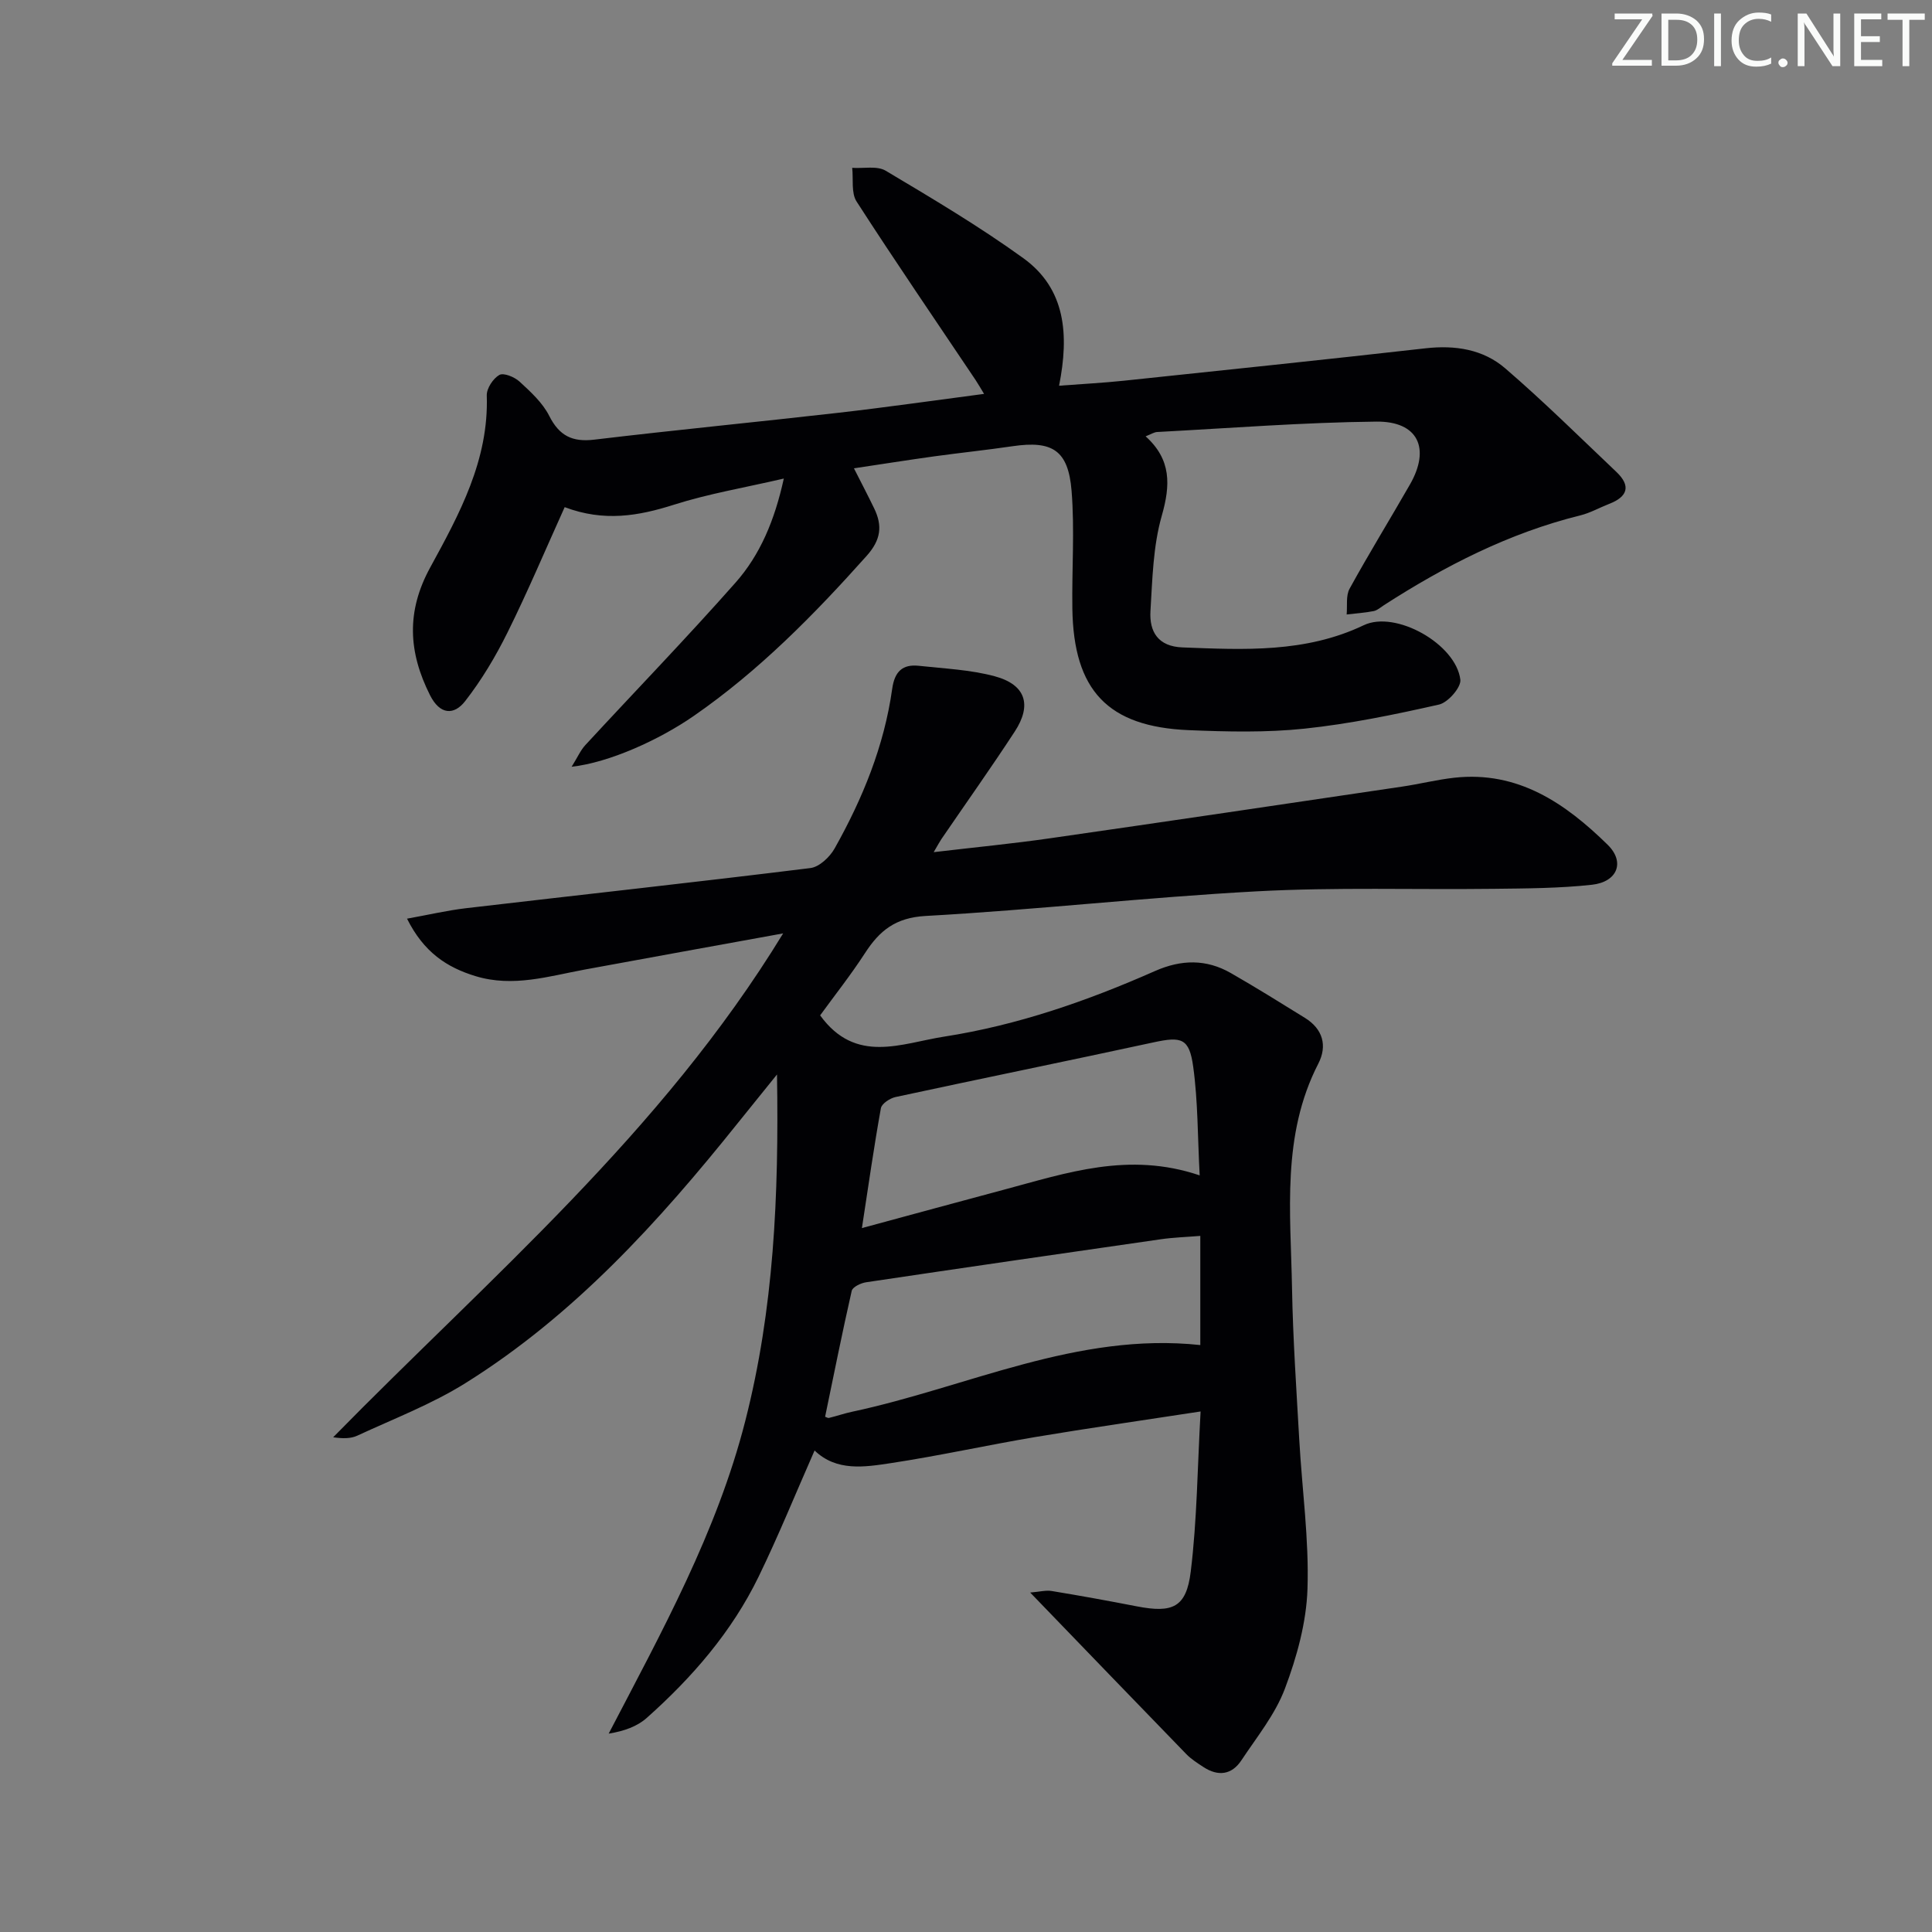 <svg enable-background="new 0 0 400 400" viewBox="0 0 400 400" xmlns="http://www.w3.org/2000/svg"><rect x="0" y="0" width="400" height="400" fill="#808080" stroke="none"/><g fill="#fafbfa"><path d="m342.2 3.2-6.3 9.2h6.1v1.2h-8.2v-.5l6.2-9.1h-5.7v-1.2h7.8v.4z"/><path d="m344 13.7v-10.9h3.1c1.6 0 3 .5 4.1 1.4 1.1 1 1.6 2.2 1.6 3.9s-.5 3-1.6 4-2.5 1.5-4.2 1.5h-3zm1.4-9.6v8.4h1.6c1.4 0 2.5-.4 3.2-1.1.8-.8 1.2-1.8 1.2-3.2s-.4-2.4-1.2-3.1-1.8-1-3.1-1z"/><path d="m356.3 2.8v10.9h-1.4v-10.9z"/><path d="m366.6 13.2c-.8.4-1.8.6-3 .6-1.6 0-2.8-.5-3.7-1.5s-1.4-2.3-1.4-3.9c0-1.7.5-3.2 1.6-4.2s2.4-1.6 4-1.6c1 0 1.9.1 2.6.4v1.5c-.8-.4-1.6-.6-2.6-.6-1.2 0-2.2.4-3 1.2s-1.1 1.9-1.1 3.3c0 1.3.4 2.3 1.1 3.1s1.6 1.1 2.8 1.1c1.1 0 2-.2 2.8-.7v1.3z"/><path d="m368.2 13c0-.3.1-.5.3-.6.2-.2.4-.3.6-.3.3 0 .5.1.7.3s.3.4.3.6-.1.5-.3.6c-.2.2-.4.3-.7.3s-.5-.1-.6-.3c-.2-.2-.3-.4-.3-.6z"/><path d="m381.1 13.7h-1.7l-5.5-8.4c-.2-.2-.3-.5-.4-.7 0 .2.1.8.1 1.5v7.6h-1.4v-10.9h1.8l5.3 8.3c.3.4.4.6.4.8 0-.3-.1-.8-.1-1.6v-7.5h1.4v10.9z"/><path d="m389.7 13.7h-5.8v-10.9h5.6v1.2h-4.2v3.5h3.9v1.2h-3.9v3.7h4.4z"/><path d="m398.4 4.1h-3.1v9.6h-1.4v-9.6h-3.1v-1.3h7.7v1.3z"/></g><path d="m162.14 193.25c-14.65 2.67-27.85 5.04-41.04 7.48-7.48 1.38-14.86 3.73-22.61 1.38-6-1.82-10.75-4.96-14.22-11.91 4.46-.8 8.32-1.71 12.24-2.17 23.76-2.78 47.55-5.37 71.29-8.31 1.83-.23 3.99-2.27 4.99-4.04 5.81-10.33 10.27-21.24 11.93-33.07.5-3.58 2.14-5.14 5.55-4.76 5.26.58 10.64.8 15.7 2.17 6.38 1.73 7.73 5.91 4.13 11.43-4.91 7.52-10.12 14.85-15.19 22.27-.34.5-.62 1.04-1.6 2.71 8.75-1.03 16.43-1.77 24.06-2.87 24.32-3.49 48.62-7.1 72.92-10.7 3.61-.53 7.18-1.44 10.81-1.84 13.2-1.46 23.01 5.31 31.75 13.88 3.66 3.59 2.01 7.7-3.26 8.28-6.75.74-13.59.76-20.39.84-16.33.2-32.69-.36-48.98.52-22.88 1.23-45.69 3.83-68.58 5.1-6.25.35-9.53 3.03-12.55 7.69-2.96 4.56-6.35 8.84-9.29 12.89 7.38 10.19 16.82 5.78 25.69 4.4 15.19-2.36 29.61-7.38 43.62-13.57 5.45-2.41 10.62-2.51 15.72.41 5.19 2.97 10.26 6.14 15.34 9.28 3.72 2.3 4.68 5.77 2.77 9.48-7.64 14.86-5.72 30.8-5.44 46.52.19 10.47.91 20.93 1.5 31.38.58 10.29 2.04 20.6 1.7 30.86-.23 6.94-2.2 14.07-4.67 20.63-2.01 5.34-5.82 10.03-9.03 14.87-1.99 3-4.81 3.34-7.82 1.38-1.25-.82-2.55-1.64-3.58-2.7-10.54-10.85-21.03-21.76-32.31-33.44 1.95-.16 3.25-.52 4.45-.32 5.9.97 11.78 2.04 17.64 3.18 7.4 1.43 10.24.24 11.15-7.2 1.31-10.66 1.38-21.48 2.04-33.15-12.09 1.86-23.17 3.44-34.21 5.29-9.98 1.68-19.88 3.88-29.88 5.4-5.49.83-11.28 1.77-15.83-2.61-3.93 8.91-7.48 17.68-11.61 26.17-5.54 11.38-13.73 20.82-23.12 29.18-1.99 1.78-4.7 2.75-7.9 3.27 11.04-21.19 22.4-41.7 28.28-64.73 5.9-23.1 6.98-46.51 6.57-71.74-3.28 4.07-5.7 7.05-8.1 10.04-16.4 20.49-33.97 39.85-56.45 53.89-6.99 4.36-14.83 7.36-22.35 10.85-1.38.64-3.07.61-4.99.33 32.34-33 67.9-62.93 93.16-104.32zm8.69 100.07c.23.07.56.31.82.24 1.61-.39 3.18-.94 4.8-1.28 23.9-5.1 46.6-16.53 72.06-13.8 0-7.36 0-14.78 0-22.6-2.96.24-5.6.32-8.21.7-20.33 2.92-40.66 5.87-60.98 8.9-1.09.16-2.79.97-2.98 1.77-1.97 8.64-3.7 17.35-5.51 26.07zm77.55-49.97c-.43-8-.35-15.33-1.34-22.5-.81-5.93-2.44-6.29-8.21-5.04-17.79 3.85-35.62 7.48-53.42 11.32-1.16.25-2.86 1.37-3.03 2.31-1.43 7.94-2.57 15.93-3.93 24.82 10.59-2.86 19.99-5.44 29.41-7.95 12.94-3.45 25.8-7.94 40.52-2.96z" fill="#010104"/><path d="m237.19 90.34c5.36 4.83 5.15 10.11 3.34 16.45-1.8 6.3-1.94 13.12-2.34 19.74-.25 4.28 1.59 7.32 6.63 7.51 12.77.49 25.47 1.16 37.54-4.6 6.57-3.14 19.08 3.88 19.99 11.28.19 1.58-2.56 4.73-4.41 5.15-9.2 2.08-18.49 4-27.86 4.99-7.91.83-15.98.64-23.96.31-16.77-.7-23.85-8.23-24.1-25.17-.12-8.12.49-16.29-.16-24.36-.68-8.44-3.99-10.46-12.19-9.26-5.42.8-10.87 1.36-16.3 2.11-5.39.75-10.76 1.6-16.57 2.47 1.53 3.02 2.9 5.63 4.18 8.28 1.77 3.64 1.41 6.54-1.57 9.87-10.9 12.2-22.29 23.79-35.82 33.15-7.12 4.92-17.41 9.61-25.24 10.49 1.23-1.97 1.84-3.41 2.84-4.49 10.36-11.22 20.99-22.2 31.1-33.64 5.08-5.75 8.08-12.84 9.99-21.54-8.13 1.89-15.61 3.14-22.76 5.42-7.33 2.33-14.45 3.58-22.61.5-3.98 8.8-7.64 17.49-11.82 25.92-2.47 4.99-5.38 9.88-8.8 14.26-2.28 2.92-5.19 2.86-7.26-1.25-4.48-8.91-4.96-17.31.05-26.46 6.03-11.03 12.15-22.25 11.7-35.58-.05-1.46 1.3-3.52 2.6-4.26.88-.51 3.15.42 4.19 1.38 2.3 2.12 4.77 4.37 6.14 7.09 2.1 4.16 4.81 5.47 9.37 4.92 16.82-2.01 33.69-3.64 50.53-5.56 9.89-1.13 19.75-2.55 30.13-3.91-.68-1.11-1.19-2.02-1.77-2.89-8.24-12.29-16.61-24.5-24.62-36.93-1.15-1.78-.65-4.63-.91-6.98 2.34.16 5.14-.47 6.94.6 9.67 5.76 19.39 11.53 28.5 18.11 8.77 6.34 9.49 15.83 7.39 26.4 4.69-.36 9.07-.58 13.44-1.04 20.82-2.19 41.64-4.36 62.45-6.71 6.12-.69 11.91.21 16.48 4.15 7.94 6.83 15.4 14.22 23.01 21.44 3.07 2.91 2.34 5.14-1.48 6.62-2.01.78-3.93 1.88-6 2.39-14.72 3.64-27.98 10.44-40.63 18.58-.7.45-1.38 1.08-2.14 1.23-1.84.36-3.72.48-5.59.7.17-1.8-.19-3.89.61-5.34 4-7.28 8.37-14.37 12.5-21.58 4.29-7.49 1.67-13.1-6.96-13.01-15.12.16-30.23 1.35-45.34 2.15-.63.01-1.23.42-2.43.9z" fill="#010104"/></svg>